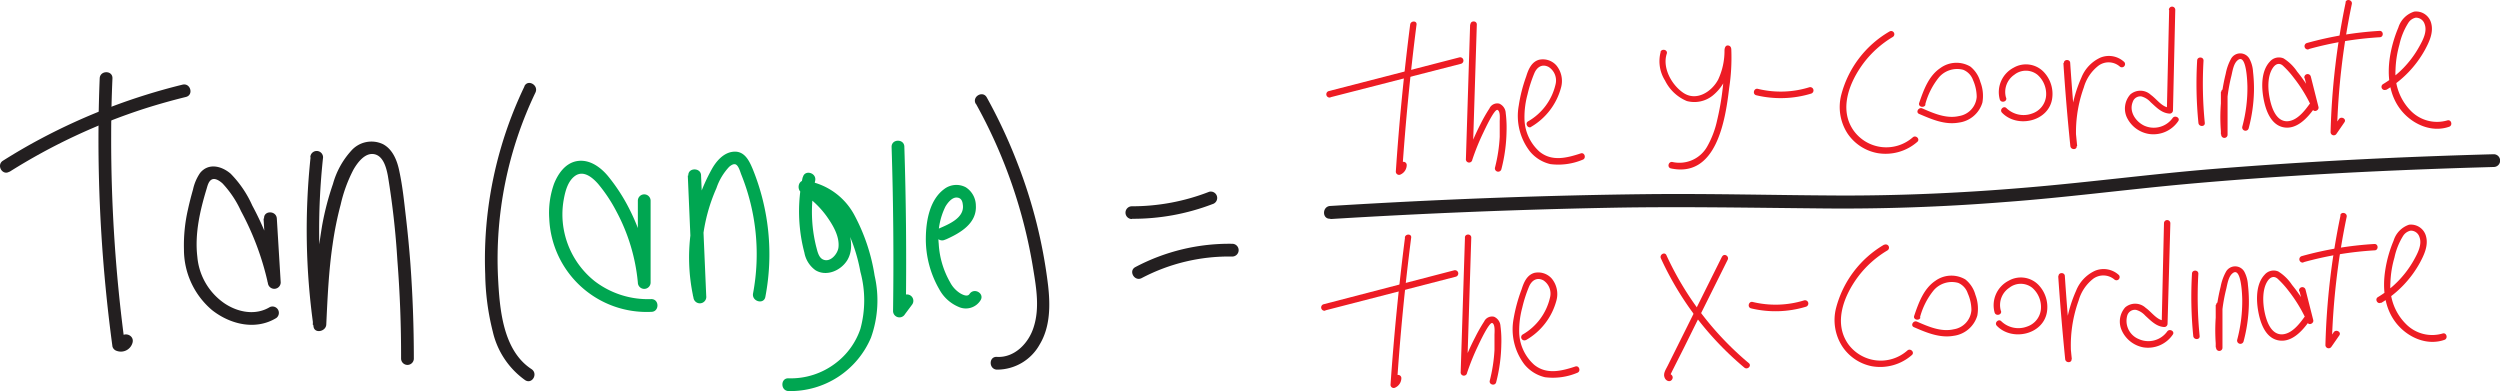<svg xmlns="http://www.w3.org/2000/svg" viewBox="0 0 391.94 61.32">
  <defs>
    <style>
      .cls-1 {
        fill: #231f20;
      }

      .cls-2 {
        fill: #00a651;
      }

      .cls-3 {
        fill: #ed1c24;
      }
    </style>
  </defs>
  <title>tan-unit-circle-definition</title>
  <g id="Layer_2" data-name="Layer 2">
    <g id="Layer_1-2" data-name="Layer 1">
      <path class="cls-1" d="M82.22,13.55a63,63,0,0,0-5.71,19.37A61.76,61.76,0,0,0,76.07,43a38.79,38.79,0,0,0,1.19,9,12.86,12.86,0,0,0,5.07,7.6c1.08.7,2.08-1,1-1.73-4.52-2.95-5-9.48-5.25-14.35a60.36,60.36,0,0,1,5.86-29c.56-1.15-1.17-2.17-1.73-1Z"/>
      <g>
        <path class="cls-2" d="M100,31.47V44.29h2a31.83,31.83,0,0,0-3.38-11.62,28.07,28.07,0,0,0-3.29-5.05c-1.21-1.46-3-2.75-5-2.34-1.76.37-2.86,2-3.47,3.53a13.55,13.55,0,0,0-.75,5.47,15.28,15.28,0,0,0,16,14.61c1.28,0,1.29-2,0-2a13.73,13.73,0,0,1-8.88-2.81A13.41,13.41,0,0,1,88.39,36a13.13,13.13,0,0,1,0-4.76c.23-1.28.64-2.85,1.76-3.66,1.34-.95,2.75.26,3.62,1.25a23.84,23.84,0,0,1,2.87,4.32A29.27,29.27,0,0,1,100,44.29a1,1,0,0,0,2,0V31.47a1,1,0,0,0-2,0Z"/>
        <path class="cls-2" d="M107.83,27.53l.81,18.89,2-.26a26.79,26.79,0,0,1,1.68-16.66,9.16,9.16,0,0,1,2-3.35c.23-.19.64-.51,1-.38.48.19.73,1.19.9,1.61A33.38,33.38,0,0,1,118.06,46c-.23,1.26,1.69,1.8,1.93.54a35.46,35.46,0,0,0-2-20.08c-.57-1.36-1.33-2.86-3.06-2.67-1.51.16-2.64,1.48-3.33,2.72a28,28,0,0,0-3.19,9.17,29.24,29.24,0,0,0,.31,11,1,1,0,0,0,2-.27l-.81-18.89c0-1.28-2.06-1.28-2,0Z"/>
        <path class="cls-2" d="M125.84,27.79a25.47,25.47,0,0,0-.43,8,24.69,24.69,0,0,0,.7,3.82,4.33,4.33,0,0,0,1.73,2.75c1.73,1.06,4,.06,5-1.58,1.26-2.14.3-4.82-.85-6.77a16.76,16.76,0,0,0-5.38-5.54l-.5,1.86A8.18,8.18,0,0,1,132,34.5a26.18,26.18,0,0,1,2.89,8.12,17,17,0,0,1,0,8.94A11.24,11.24,0,0,1,131,56.94a11.56,11.56,0,0,1-7.38,2.37c-1.28-.05-1.28,1.95,0,2a13.73,13.73,0,0,0,12.93-8.38,17.35,17.35,0,0,0,.57-9.71,29.65,29.65,0,0,0-3.1-9.36,10.4,10.4,0,0,0-7.87-5.55c-1-.09-1.27,1.37-.51,1.87a14.47,14.47,0,0,1,3.89,3.63c1,1.39,2.13,3.22,1.92,5-.12,1-1.33,2.47-2.5,1.83-.66-.37-.82-1.37-1-2a23.23,23.23,0,0,1-.54-3.09,23.65,23.65,0,0,1,.39-7.22c.26-1.25-1.66-1.79-1.93-.53Z"/>
        <path class="cls-2" d="M139.78,23q.41,12.87.23,25.74a1,1,0,0,0,1.87.51L143,47.75a1,1,0,1,0-1.72-1l-1.13,1.51,1.86.5q.18-12.87-.23-25.74c0-1.28-2-1.28-2,0Z"/>
        <path class="cls-2" d="M148.24,37.56c2.26-1,4.93-2.51,4.75-5.36a3.43,3.43,0,0,0-1.58-2.84,3.14,3.14,0,0,0-3.42.31c-2.24,1.68-2.8,4.92-2.84,7.54a15.72,15.72,0,0,0,2.11,8.15,6.15,6.15,0,0,0,3,2.74,2.71,2.71,0,0,0,3.45-1c.71-1.08-1-2.09-1.72-1-.3.46-1,.14-1.39-.08a4.47,4.47,0,0,1-1.66-1.79,13.64,13.64,0,0,1-1.77-6,10.75,10.75,0,0,1,1.06-5.86c.35-.59,1-1.4,1.71-1.4s.94.51,1,1.06c.36,2.11-2.21,3.13-3.74,3.8a1,1,0,0,0-.36,1.36,1,1,0,0,0,1.37.36Z"/>
      </g>
      <path class="cls-1" d="M153,16.27a79.17,79.17,0,0,1,9,26c.48,2.93,1,6.08.06,9-.77,2.52-3,4.85-5.78,4.68-1.29-.07-1.28,1.93,0,2A7.65,7.65,0,0,0,163,54c1.67-2.76,1.67-6.18,1.31-9.29a78.58,78.58,0,0,0-4.83-19.21,82,82,0,0,0-4.78-10.23c-.63-1.13-2.35-.12-1.73,1Z"/>
      <path class="cls-1" d="M177.45,34.3A34.76,34.76,0,0,0,190.09,32a1,1,0,0,0,.7-1.23,1,1,0,0,0-1.23-.7,33.24,33.24,0,0,1-12.11,2.27,1,1,0,0,0,0,2Z"/>
      <path class="cls-1" d="M179,43.59a29.35,29.35,0,0,1,14.19-3.37,1,1,0,0,0,0-2A31.44,31.44,0,0,0,178,41.87c-1.14.6-.13,2.33,1,1.72Z"/>
      <g>
        <path class="cls-3" d="M208.58,15.25,229.05,10a.5.5,0,0,0-.27-1l-20.46,5.28a.5.5,0,0,0,.26,1Z"/>
        <path class="cls-3" d="M221.08,3.85q-1.47,11.49-2.25,23.07a.51.51,0,0,0,.76.43,1.64,1.64,0,0,0,.95-1.48.5.5,0,0,0-1,0,.66.66,0,0,1-.46.62l.75.43q.78-11.57,2.25-23.07c.08-.64-.92-.63-1,0Z"/>
        <path class="cls-3" d="M230.48,3.84l-.66,21.07a.5.5,0,0,0,1,.14,36.16,36.16,0,0,1,1.69-4.18c.21-.43,1.79-3.89,2.28-3.63s.31,1.56.33,1.94c0,.76,0,1.51,0,2.27a24.53,24.53,0,0,1-.74,4.82.5.5,0,0,0,1,.26,25.14,25.14,0,0,0,.81-5.92,18.64,18.64,0,0,0-.13-2.89,1.69,1.69,0,0,0-1-1.47,1.35,1.35,0,0,0-1.55.75,24.62,24.62,0,0,0-1.4,2.45,37.77,37.77,0,0,0-2.24,5.33l1,.13.66-21.07c0-.64-1-.64-1,0Z"/>
        <path class="cls-3" d="M240,19.91a10.15,10.15,0,0,0,4.73-6.17,3.84,3.84,0,0,0-.7-3.45,2.82,2.82,0,0,0-2.75-.92c-1.19.34-1.68,1.54-2,2.59a23.92,23.92,0,0,0-1.18,4.62,9.08,9.08,0,0,0,1.75,7.15,5.85,5.85,0,0,0,3.22,2,9.85,9.85,0,0,0,5.05-.69c.6-.2.34-1.17-.27-1-2.18.72-4.55,1.34-6.5-.27A7.07,7.07,0,0,1,239,18.55a13.59,13.59,0,0,1,.48-3.75,20.81,20.81,0,0,1,1.06-3.3c.42-1,1.24-1.53,2.25-1a2.51,2.51,0,0,1,1.08,2.74,9,9,0,0,1-4.31,5.79c-.55.33,0,1.2.5.86Z"/>
        <path class="cls-3" d="M275.32,14.93a16.45,16.45,0,0,0,8.61-.25.5.5,0,0,0-.27-1,15.15,15.15,0,0,1-8.07.25c-.63-.15-.89.82-.27,1Z"/>
        <path class="cls-3" d="M296.24,4.93a16.2,16.2,0,0,0-7.59,10,7.64,7.64,0,0,0,1,6A7.23,7.23,0,0,0,294.33,24a7.55,7.55,0,0,0,6.26-1.76c.48-.43-.23-1.13-.71-.71a6.3,6.3,0,0,1-9.27-1.05c-2.37-3.35-.67-7.6,1.54-10.57a16,16,0,0,1,4.6-4.12.5.5,0,0,0-.51-.86Z"/>
        <path class="cls-3" d="M301.83,16.37A11.48,11.48,0,0,1,304,12.1a3.76,3.76,0,0,1,3.78-1.16,2.72,2.72,0,0,1,1.55,1.63,6.64,6.64,0,0,1,.57,2.62,3.28,3.28,0,0,1-2.75,3c-2,.47-4-.42-5.77-1.19-.59-.26-1.1.61-.51.86,2,.85,4,1.75,6.23,1.36a4.45,4.45,0,0,0,3.69-3.13,6,6,0,0,0-.32-3.25,4.63,4.63,0,0,0-1.56-2.4,4.28,4.28,0,0,0-4.71.23c-1.84,1.23-2.63,3.47-3.32,5.47-.2.61.76.87,1,.27Z"/>
        <path class="cls-3" d="M314.49,15.29a3.26,3.26,0,0,1,1.32-3.58,2.9,2.9,0,0,1,3.6,0,4,4,0,0,1,1.37,3.3,3.21,3.21,0,0,1-2.15,2.77,3.86,3.86,0,0,1-4.06-.82c-.44-.46-1.15.25-.7.71,2.35,2.45,7.21,1.42,7.84-2.09a5,5,0,0,0-1.36-4.36,3.86,3.86,0,0,0-4.64-.62,4.33,4.33,0,0,0-2.19,5c.21.61,1.18.35,1-.26Z"/>
        <path class="cls-3" d="M323.49,9.89q.42,6.51,1.09,13c.06.64,1.06.65,1,0a20.57,20.57,0,0,1,1.11-9.17A6.59,6.59,0,0,1,329,10.29a2.67,2.67,0,0,1,3.33.14.5.5,0,0,0,.71-.7,3.52,3.52,0,0,0-3.74-.7,5.81,5.81,0,0,0-3,3.17,20.65,20.65,0,0,0-1.65,10.69h1q-.66-6.48-1.09-13c0-.64-1-.64-1,0Z"/>
        <path class="cls-3" d="M340.07,1.61l-.36,15.77.5-.5c-1.22,0-2.07-1.35-3-2a2.41,2.41,0,0,0-3.22-.08,3.33,3.33,0,0,0-.59,3.52A4.66,4.66,0,0,0,336.89,21a4.71,4.71,0,0,0,4.6-2c.37-.52-.5-1-.87-.5a3.64,3.64,0,0,1-4.46,1.2c-1.34-.64-2.41-2.21-1.8-3.71a1.25,1.25,0,0,1,1.37-.87,3,3,0,0,1,1.44.9c.89.81,1.75,1.74,3,1.79a.51.51,0,0,0,.5-.5l.36-15.77a.5.5,0,0,0-1,0Z"/>
        <path class="cls-3" d="M345.66,19.27a62.5,62.5,0,0,1-.2-9.77c0-.65-1-.64-1,0a62.5,62.5,0,0,0,.2,9.77c.06.64,1.06.64,1,0Z"/>
        <path class="cls-3" d="M348.18,14.38l0,6.68h1a27.68,27.68,0,0,1,.08-6.17,26.31,26.31,0,0,1,.57-3c.18-.75.33-1.93,1-2.46,1.39-1.13,1.5,3.59,1.51,4.11a23.19,23.19,0,0,1-.8,6.31.5.5,0,0,0,1,.26,24.74,24.74,0,0,0,.83-5.87,23.41,23.41,0,0,0-.15-3,4.81,4.81,0,0,0-.55-2,1.65,1.65,0,0,0-2.91,0,7.82,7.82,0,0,0-.82,2.32,29,29,0,0,0-.57,2.92,28.36,28.36,0,0,0-.14,6.64.5.5,0,0,0,1,0l0-6.68a.5.5,0,0,0-1,0Z"/>
        <path class="cls-3" d="M361.32,12.26,362.53,17l.91-.38a23.28,23.28,0,0,0-3.3-5.39A7.05,7.05,0,0,0,358,9.15a1.87,1.87,0,0,0-2.15.52c-1.35,1.44-1.32,3.88-1,5.69s1.09,4.13,3.07,4.58c2.15.48,3.93-1.54,5-3.09.38-.53-.49-1-.86-.51-.79,1.1-2,2.64-3.51,2.67-1.73,0-2.41-2.13-2.69-3.48-.32-1.5-.43-3.55.47-4.89.41-.61,1-.86,1.59-.33a14.06,14.06,0,0,1,1.71,1.91,22.49,22.49,0,0,1,2.94,4.92c.23.54,1.05.15.91-.38L362.28,12a.5.5,0,0,0-1,.26Z"/>
        <path class="cls-3" d="M361.94,7.7a53.26,53.26,0,0,1,11.14-1.86c.64,0,.64-1,0-1a54.32,54.32,0,0,0-11.4,1.9.5.5,0,0,0,.26,1Z"/>
        <path class="cls-3" d="M367.75.36a113.36,113.36,0,0,0-2.37,20.36.5.5,0,0,0,.93.25l1.24-1.8c.37-.53-.5-1-.86-.5l-1.24,1.79.93.26A112.06,112.06,0,0,1,368.71.63c.13-.63-.83-.9-1-.27Z"/>
        <path class="cls-3" d="M374.11,14.09a16.73,16.73,0,0,0,6.06-6.27c.66-1.22,1.36-2.69,1-4.11a2.44,2.44,0,0,0-2.68-1.89A3.8,3.8,0,0,0,376,4.33a19.79,19.79,0,0,0-1.32,4.61c-.45,2.93-.12,6.06,1.82,8.42,1.77,2.15,4.74,3.47,7.47,2.51.6-.21.34-1.17-.27-1A5.76,5.76,0,0,1,378,17.42a8.4,8.4,0,0,1-2.44-6.48A16.3,16.3,0,0,1,376.17,7a10.58,10.58,0,0,1,1.38-3.39,1.82,1.82,0,0,1,1.19-.84,1.43,1.43,0,0,1,1.38,1c.46,1.19-.3,2.58-.87,3.59a15.65,15.65,0,0,1-5.65,5.83.5.5,0,0,0,.51.86Z"/>
        <path class="cls-3" d="M260.37,8.08a5.66,5.66,0,0,0,.67,4.55,6.66,6.66,0,0,0,3.41,3.21,4.58,4.58,0,0,0,4.1-.89A7.24,7.24,0,0,0,271,11a11.27,11.27,0,0,0,.37-2.24c0-.26,0-.51,0-.77s.05-.39,0-.29l-.23.3h0l-.38.05c-.1,0-.39-.28-.34-.38a.49.49,0,0,0,0,.12c0,.15,0,.3,0,.45,0,.46,0,.92,0,1.38-.06,1.41-.18,2.81-.34,4.21a41.49,41.49,0,0,1-.87,5,14.61,14.61,0,0,1-1.54,4.1,5,5,0,0,1-5.46,2.47c-.63-.13-.9.83-.27,1,7.15,1.53,8.56-7.55,9.15-12.57a31.71,31.71,0,0,0,.34-6c0-.29-.08-.59-.4-.68-.5-.14-.65.35-.67.72a10.58,10.58,0,0,1-1,4.62c-1,1.88-3.38,3.44-5.43,2.08-1.85-1.23-3.35-3.94-2.62-6.15.2-.61-.77-.88-1-.27Z"/>
        <g>
          <path class="cls-3" d="M207.78,48.66l20.46-5.28a.5.5,0,0,0-.27-1L207.51,47.7a.5.5,0,0,0,.27,1Z"/>
          <path class="cls-3" d="M220.27,37.25Q218.8,48.76,218,60.33a.5.5,0,0,0,.75.43,1.66,1.66,0,0,0,.95-1.48.5.5,0,0,0-1,0,.67.67,0,0,1-.46.62l.76.43q.76-11.56,2.24-23.08c.08-.63-.92-.63-1,0Z"/>
          <path class="cls-3" d="M229.67,37.25,229,58.32a.5.5,0,0,0,1,.14,36.16,36.16,0,0,1,1.69-4.18c.21-.44,1.8-3.89,2.28-3.63s.32,1.56.33,1.94c0,.75,0,1.51,0,2.27a24.65,24.65,0,0,1-.74,4.82c-.16.62.81.89,1,.26a25.14,25.14,0,0,0,.81-5.92,17.43,17.43,0,0,0-.13-2.89,1.7,1.7,0,0,0-1-1.47,1.37,1.37,0,0,0-1.56.74,26,26,0,0,0-1.4,2.46A37.77,37.77,0,0,0,229,58.19l1,.13.66-21.07c0-.64-1-.64-1,0Z"/>
          <path class="cls-3" d="M239.23,53.32A10.14,10.14,0,0,0,244,47.15a3.84,3.84,0,0,0-.7-3.45,2.82,2.82,0,0,0-2.75-.92c-1.19.34-1.67,1.54-2,2.59A24.67,24.67,0,0,0,237.29,50,9.08,9.08,0,0,0,239,57.14a5.88,5.88,0,0,0,3.22,2,9.85,9.85,0,0,0,5.05-.69c.61-.2.34-1.17-.27-1-2.18.72-4.55,1.33-6.5-.28A7.07,7.07,0,0,1,238.17,52a13.93,13.93,0,0,1,.48-3.75,20.81,20.81,0,0,1,1.06-3.3c.42-1,1.24-1.53,2.25-1A2.49,2.49,0,0,1,243,46.67a9,9,0,0,1-4.31,5.79.5.5,0,0,0,.5.86Z"/>
          <path class="cls-3" d="M260.39,40.51a48.89,48.89,0,0,0,13.08,17.12c.49.41,1.2-.29.7-.7A48.43,48.43,0,0,1,261.25,40c-.27-.58-1.13-.07-.86.51Z"/>
          <path class="cls-3" d="M270,40.17l-5.73,11.51-2.84,5.7c-.31.62-.81,1.3-.37,2,.27.43.9.57,1.14,0s-.6-1.09-.86-.51l.08,0,.39-.06c.17,0,0,.08.15-.23.06-.15.15-.3.22-.45l.62-1.23L264,54.53,266.24,50l4.62-9.28c.29-.57-.58-1.08-.86-.5Z"/>
          <path class="cls-3" d="M274.51,48.34a16.44,16.44,0,0,0,8.61-.25.5.5,0,0,0-.27-1,15.25,15.25,0,0,1-8.07.25c-.63-.15-.89.82-.27,1Z"/>
          <path class="cls-3" d="M295.43,38.33a16.26,16.26,0,0,0-7.59,10,7.62,7.62,0,0,0,1,6,7.21,7.21,0,0,0,4.64,3.09,7.54,7.54,0,0,0,6.26-1.76c.48-.43-.23-1.13-.71-.71a6.3,6.3,0,0,1-9.27-1c-2.37-3.35-.67-7.6,1.54-10.57a16,16,0,0,1,4.6-4.12.5.5,0,0,0-.51-.87Z"/>
          <path class="cls-3" d="M301,49.78a11.28,11.28,0,0,1,2.16-4.27A3.75,3.75,0,0,1,307,44.35,2.69,2.69,0,0,1,308.5,46a6.47,6.47,0,0,1,.57,2.62,3.27,3.27,0,0,1-2.75,3c-2,.47-4-.42-5.77-1.19-.58-.26-1.09.6-.5.86,1.95.85,4.05,1.74,6.22,1.36A4.47,4.47,0,0,0,310,49.46a6.11,6.11,0,0,0-.31-3.25,4.59,4.59,0,0,0-1.57-2.4,4.3,4.3,0,0,0-4.71.22c-1.84,1.24-2.63,3.48-3.31,5.48-.21.61.75.87,1,.27Z"/>
          <path class="cls-3" d="M313.68,48.7A3.26,3.26,0,0,1,315,45.12a2.91,2.91,0,0,1,3.61,0,4,4,0,0,1,1.36,3.3,3.18,3.18,0,0,1-2.15,2.77,3.86,3.86,0,0,1-4.06-.82c-.44-.46-1.15.25-.7.71,2.35,2.45,7.21,1.42,7.84-2.1a5,5,0,0,0-1.36-4.36,3.86,3.86,0,0,0-4.63-.61,4.32,4.32,0,0,0-2.2,5c.21.61,1.18.35,1-.26Z"/>
          <path class="cls-3" d="M322.68,43.3q.44,6.51,1.09,13c.06.64,1.06.64,1,0a20.63,20.63,0,0,1,1.11-9.18,6.57,6.57,0,0,1,2.29-3.42,2.69,2.69,0,0,1,3.34.14.5.5,0,0,0,.7-.7,3.52,3.52,0,0,0-3.74-.7,5.8,5.8,0,0,0-3,3.17,20.66,20.66,0,0,0-1.66,10.69h1q-.66-6.48-1.09-13c0-.64-1-.65-1,0Z"/>
          <path class="cls-3" d="M339.26,35l-.36,15.77.5-.5c-1.22,0-2.07-1.36-3-2a2.41,2.41,0,0,0-3.22-.08,3.35,3.35,0,0,0-.58,3.52,4.63,4.63,0,0,0,3.44,2.75,4.7,4.7,0,0,0,4.6-2c.37-.52-.5-1-.87-.5a3.64,3.64,0,0,1-4.46,1.2,3.07,3.07,0,0,1-1.8-3.71,1.25,1.25,0,0,1,1.37-.87,3,3,0,0,1,1.44.9c.89.81,1.76,1.74,3,1.79a.51.51,0,0,0,.5-.5L340.26,35a.5.5,0,0,0-1,0Z"/>
          <path class="cls-3" d="M344.85,52.68a62.5,62.5,0,0,1-.2-9.77c0-.65-1-.64-1,0a62.5,62.5,0,0,0,.2,9.77c.06.63,1.06.64,1,0Z"/>
          <path class="cls-3" d="M347.37,47.78l0,6.69h1a27.68,27.68,0,0,1,.08-6.17,26.31,26.31,0,0,1,.57-3c.18-.75.33-1.93,1-2.46,1.39-1.13,1.5,3.59,1.51,4.11a23.63,23.63,0,0,1-.79,6.31.5.5,0,0,0,1,.26,24.32,24.32,0,0,0,.83-5.88,23.34,23.34,0,0,0-.15-3,5,5,0,0,0-.54-2,1.65,1.65,0,0,0-2.92,0,7.82,7.82,0,0,0-.82,2.32,28.42,28.42,0,0,0-.57,2.92,28.91,28.91,0,0,0-.14,6.64.5.5,0,0,0,1,0l0-6.69a.5.5,0,0,0-1,0Z"/>
          <path class="cls-3" d="M360.51,45.67l1.21,4.76.91-.38a23.28,23.28,0,0,0-3.3-5.39,7.05,7.05,0,0,0-2.15-2.1,1.86,1.86,0,0,0-2.15.52c-1.35,1.43-1.32,3.88-1,5.69s1.09,4.13,3.07,4.57c2.16.49,3.93-1.53,5-3.09.38-.52-.49-1-.86-.5-.79,1.1-2,2.64-3.51,2.67-1.73,0-2.41-2.13-2.69-3.48s-.43-3.55.47-4.89c.41-.61,1-.86,1.59-.33a14.61,14.61,0,0,1,1.71,1.9,22.8,22.8,0,0,1,2.94,4.93c.23.53,1.05.15.91-.38l-1.21-4.77a.5.5,0,0,0-1,.27Z"/>
          <path class="cls-3" d="M361.13,41.11a53.26,53.26,0,0,1,11.14-1.86c.64,0,.64-1,0-1a54.32,54.32,0,0,0-11.4,1.9.5.5,0,0,0,.26,1Z"/>
          <path class="cls-3" d="M366.94,33.77a113.26,113.26,0,0,0-2.37,20.36.51.51,0,0,0,.93.25l1.25-1.8c.36-.53-.5-1-.87-.51l-1.24,1.8.93.26A112.27,112.27,0,0,1,367.9,34c.13-.62-.83-.89-1-.26Z"/>
          <path class="cls-3" d="M373.3,47.5a16.8,16.8,0,0,0,6.06-6.27c.66-1.22,1.36-2.69,1-4.11a2.44,2.44,0,0,0-2.68-1.89,3.8,3.8,0,0,0-2.42,2.5,19.51,19.51,0,0,0-1.31,4.62c-.46,2.93-.13,6.06,1.81,8.42,1.77,2.15,4.74,3.47,7.47,2.51.6-.21.34-1.18-.27-1a5.76,5.76,0,0,1-5.77-1.49,8.35,8.35,0,0,1-2.43-6.48,15.81,15.81,0,0,1,.63-3.92A10.58,10.58,0,0,1,376.74,37a1.85,1.85,0,0,1,1.19-.84,1.41,1.41,0,0,1,1.38,1c.46,1.19-.3,2.57-.86,3.59a15.8,15.8,0,0,1-5.65,5.83c-.55.33-.05,1.2.5.86Z"/>
        </g>
        <path class="cls-1" d="M208.6,34.34q22-1.35,44-1.77c10.81-.2,21.62,0,32.43.1,9.8.12,19.58-.22,29.35-1,9.39-.69,18.72-1.93,28.1-2.79,14.77-1.34,29.6-2.11,44.42-2.58l4.06-.12a1,1,0,0,0,0-2c-14.67.4-29.34,1.12-44,2.31-9.63.79-19.21,2.06-28.84,2.88-10,.86-20.1,1.33-30.16,1.28s-19.95-.32-29.92-.21c-15.22.17-30.43.74-45.62,1.62l-3.88.23c-1.28.08-1.29,2.08,0,2Z"/>
      </g>
      <path class="cls-1" d="M1.48,26.94A93.82,93.82,0,0,1,22.75,17c2.11-.67,4.25-1.27,6.4-1.8,1.25-.31.72-2.23-.53-1.93a96.24,96.24,0,0,0-22.3,8.52c-2,1.06-3.94,2.2-5.85,3.4-1.09.68-.09,2.41,1,1.72Z"/>
      <path class="cls-1" d="M15.63,12.29A240.33,240.33,0,0,0,16.55,45c.3,3.12.66,6.22,1.08,9.33a1,1,0,0,0,.7.69,1.89,1.89,0,0,0,2.46-1.34c.29-1.26-1.64-1.79-1.93-.54,0,0,.25,0,0,0l.7.69a240.72,240.72,0,0,1-2.13-32.42q0-4.56.2-9.12c.05-1.29-1.95-1.29-2,0Z"/>
      <path class="cls-1" d="M41.32,34.26l.6,9.88,2-.27a45.76,45.76,0,0,0-4.37-11.65,16.9,16.9,0,0,0-3.4-5c-1.41-1.2-3.47-1.73-4.79-.09a7.3,7.3,0,0,0-1.1,2.58c-.3,1.05-.57,2.1-.8,3.16a25,25,0,0,0-.62,6.22,12.42,12.42,0,0,0,4.42,9.54c2.84,2.23,6.81,3.2,10.05,1.23a1,1,0,0,0-1-1.72c-2.26,1.37-5,.82-7.07-.55a9.86,9.86,0,0,1-4.3-7.31c-.43-3.6.41-7.25,1.45-10.67.15-.51.32-1.26.86-1.49s1.24.28,1.64.64a16.07,16.07,0,0,1,2.89,4.33A43.67,43.67,0,0,1,42,44.4a1,1,0,0,0,2-.26l-.6-9.88c-.08-1.28-2.08-1.29-2,0Z"/>
      <path class="cls-1" d="M48.69,24.66a108,108,0,0,0,.46,26.53c.16,1.16,1.91.8,2-.27.2-4.21.38-8.44,1-12.62a52.87,52.87,0,0,1,1.26-6.23,22.59,22.59,0,0,1,2-5.47c.62-1.08,1.8-2.7,3.25-2.43s1.91,2.15,2.15,3.4A128.12,128.12,0,0,1,62.3,40.83q.6,7.68.58,15.38a1,1,0,0,0,2,0q0-7.45-.54-14.89-.28-3.69-.71-7.36c-.27-2.33-.51-4.7-1-7-.32-1.66-1-3.52-2.59-4.36a4.22,4.22,0,0,0-5,1.06,12.83,12.83,0,0,0-2.84,5.18,43.87,43.87,0,0,0-1.71,6.58,113.66,113.66,0,0,0-1.45,15.51l2-.26a106.2,106.2,0,0,1-.39-26,1,1,0,0,0-1-1,1,1,0,0,0-1,1Z"/>
    </g>
  </g>
</svg>
